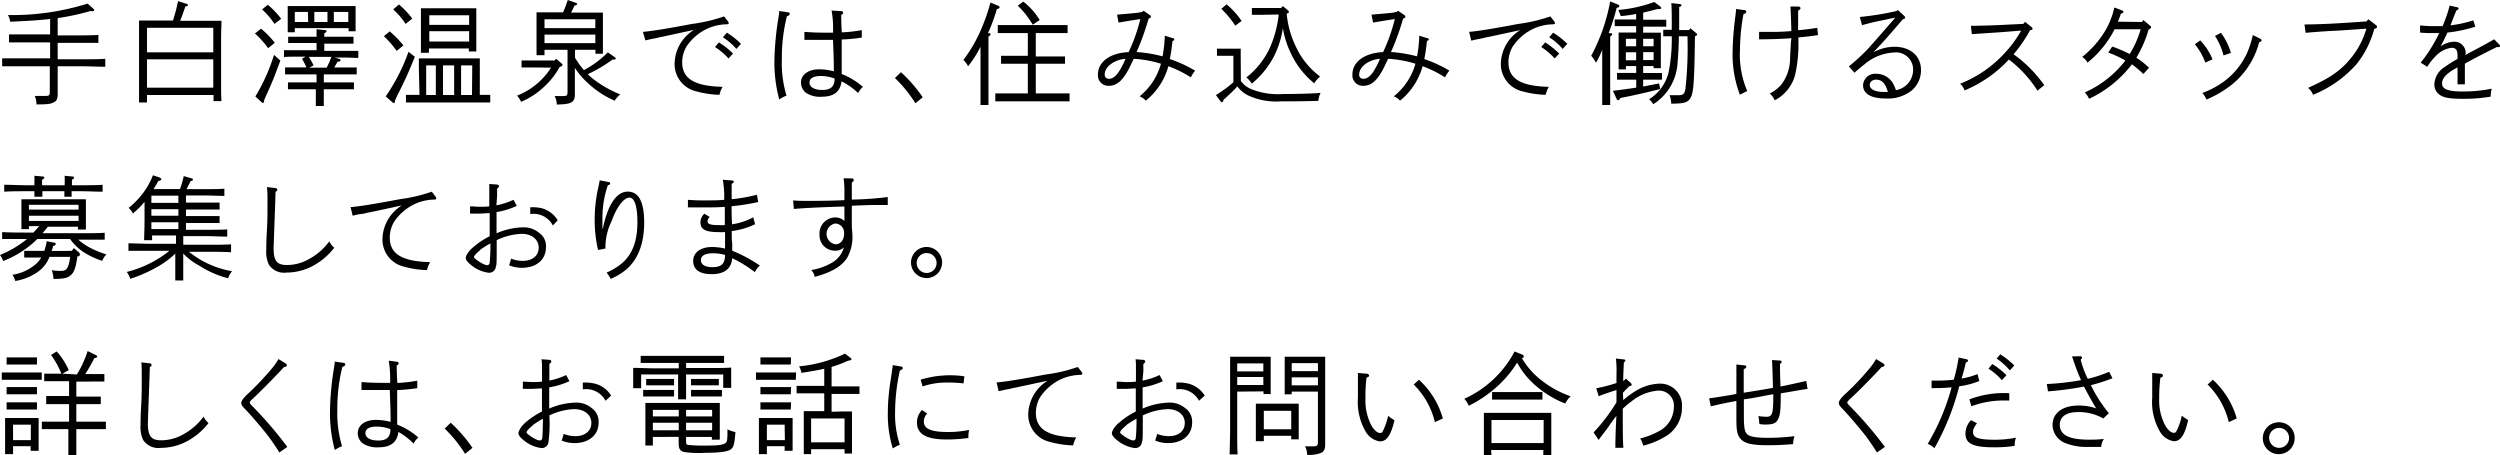<svg xmlns="http://www.w3.org/2000/svg" viewBox="0 0 313.77 57.14"><title>staff_txt01-sp</title><g id="ff206e1e-28e0-4155-b180-9a92f390ccc5" data-name="レイヤー 2"><g id="bf16e8bf-0b59-4659-92da-76f6c687cdb0" data-name="layout"><path d="M7.24,8.32c0,.62,0,1.88,0,2.45s0,.93,0,1c0,.64-.11.9-.53,1.09s-.56.23-2.13.25a3,3,0,0,0-.21-1.07c.56,0,.9,0,1.29,0,.55,0,.59-.06.59-.58V8.32H3.05c-.81,0-2,0-2.78,0v-1c.74,0,2,0,2.78,0H6.29V5.32H3.66c-.75,0-1.94,0-2.53,0v-1c.59,0,1.78,0,2.53,0H6.29V2.38h0c-1.24.14-1.94.2-5,.35A2.85,2.85,0,0,0,1,1.89,31.79,31.79,0,0,0,11,.45l.7.63c.12.11.13.12.13.18s-.08.14-.21.14H11.3a29.53,29.53,0,0,1-4.06.87V4.44H9.85c.73,0,1.87,0,2.5-.06v1c-.63,0-1.77,0-2.5,0H7.24V7.44h3.18c.83,0,2.06,0,2.79-.06v1c-.73,0-2-.06-2.79-.06Z"/><path d="M18.45,12.86h-1c0-.53,0-1.35,0-2.47V4.8c0-1.3,0-1.76,0-2.22.38,0,.72,0,1.19,0h3.07A23.42,23.42,0,0,0,22.35.14l1.08.34a.17.17,0,0,1,.15.15c0,.1,0,.11-.32.2-.24.7-.42,1.22-.65,1.78h4c.49,0,.82,0,1.19,0,0,.45-.05,1.38-.05,2.22v5.4c0,1.17,0,1.93.05,2.46h-1v-.77H18.45Zm8.32-6.29V3.49H18.45V6.57ZM18.45,11h8.32V7.45H18.45Z"/><path d="M32.77,3.6a11.84,11.84,0,0,1,1.72,1.77l-.84.68A11.43,11.43,0,0,0,32,4.2Zm2.42,4c-.75,2-.94,2.54-1.69,4.18-.18.4-.24.53-.37.85l0,.14v0a.14.14,0,0,1-.14.14.24.24,0,0,1-.18-.1l-.76-.7a23.41,23.41,0,0,0,2.34-5.22Zm-1.57-7a10.47,10.47,0,0,1,1.67,1.76L34.45,3a9.33,9.33,0,0,0-1.56-1.82Zm9,6.8a.22.22,0,0,1,.12.17c0,.1-.11.16-.38.18-.19.34-.3.55-.42.72h1.15l1.68,0v.87c-.43,0-1.22,0-1.68,0H40.64v1h2.1l1.68,0v.86l-1.68,0h-2.1c0,.88,0,1.66,0,2.1h-1c0-.45,0-1.18,0-2.1H37.81l-1.67,0v-.86l1.67,0h1.92v-1H37.46c-.46,0-1.25,0-1.68,0V8.46l1.68,0h1a8,8,0,0,0-.56-1.08l.47-.27H37.32c-.46,0-1.25,0-1.68.05V6.3c.42,0,1.14,0,1.68,0h2.41v-.9H37.85c-.46,0-1.24,0-1.68,0V4.61c.42,0,1.15,0,1.68,0h1.88c0-.36,0-.56,0-.94l1,.1c.17,0,.25.06.25.14s-.08.17-.28.28v.42h2c.53,0,1.26,0,1.67,0v.87c-.42,0-1.21,0-1.67,0h-2v.9h2.59c.55,0,1.26,0,1.68,0v.89c-.42,0-1.22-.05-1.68-.05H42ZM37,4.05h-.89c0-.34,0-.8,0-1.49V2c0-.45,0-1,0-1.24.49,0,.93,0,1.55,0h5.43c.62,0,1.05,0,1.54,0,0,.26,0,.79,0,1.24v.47c0,.66,0,1.12,0,1.45h-.88V3.53H37ZM38.64,1.5H37V2.76h1.68Zm.12,5.64a7.64,7.64,0,0,1,.59,1.07l-.53.28H41a9.51,9.51,0,0,0,.59-1.35ZM41.1,2.76V1.5H39.45V2.76Zm2.61,0V1.5H41.9V2.76Z"/><path d="M48.91,3.94A12.32,12.32,0,0,1,50.63,5.7l-.84.69a12.5,12.5,0,0,0-1.61-1.85Zm3.16,3.19c-.24.56-.26.66-.6,1.44-.39.94-.83,1.87-1.47,3.15-.24.47-.27.56-.44.94l0,.13v0a.14.14,0,0,1-.14.14c-.06,0-.1,0-.18-.1l-.83-.73a23.84,23.84,0,0,0,2.86-5.6Zm-2-6.57a10.58,10.58,0,0,1,1.67,1.77L50.91,3a9.63,9.63,0,0,0-1.56-1.82Zm2.5,8c0-.45,0-1,0-1.23h7.65c0,.25,0,.78,0,1.23v3.35c.48,0,1,0,1.31,0v.95c-.61,0-1.6,0-2.24,0h-6.1c-.73,0-1.65,0-2.24,0v-.95l1.7,0Zm1.26-1.93h-1c0-.33,0-.8,0-1.49V2.27c0-.45,0-1,0-1.23h6.95c0,.25,0,.78,0,1.23V5c0,.66,0,1.14,0,1.46h-.94V6.08h-5Zm.87,5.29V8.21H53.49v3.71Zm4.18-10h-5V3.12h5Zm0,2h-5V5.21h5ZM57,8.21H55.6v3.71H57Zm2.27,0H57.87v3.71h1.37Z"/><path d="M67.46,8.47l-2,0V7.59c.52,0,1.39,0,2,0h2.16l.18-.22.69.6c.08.09.12.13.12.18s-.07.14-.24.21l-.14.06A9.64,9.64,0,0,1,68.17,11a9.57,9.57,0,0,1-2.77,1.78,3.35,3.35,0,0,0-.5-.78,8.86,8.86,0,0,0,4.26-3.51Zm.88-2.22v.68h-1c0-.33,0-.78,0-1.48V2.8c0-.43,0-1,0-1.25.49,0,.93,0,1.54,0h1.79A14.94,14.94,0,0,0,71.26,0l1,.35c.11,0,.16.08.16.15s0,.12-.31.2c-.23.46-.34.7-.44.88h2.45c.63,0,1.06,0,1.55,0,0,.26,0,.82,0,1.25V5.28c0,.67,0,1.14,0,1.46h-.94V6.25H72.17v1A11,11,0,0,0,73.29,8.8a12.53,12.53,0,0,0,3-2.23l.89.62a.14.14,0,0,1,.09.14c0,.12-.07.15-.4.15a17.43,17.43,0,0,1-3.1,1.83c.2.19.39.36.6.54a14.08,14.08,0,0,0,3.48,2,2.83,2.83,0,0,0-.7.79,11.78,11.78,0,0,1-3.27-2.12,10.22,10.22,0,0,1-1.73-2V10c0,.25,0,.82,0,1.31,0,.12,0,.44,0,.55,0,1-.45,1.23-2.27,1.26a2.31,2.31,0,0,0-.27-1.06c.41,0,.63,0,1,0,.55,0,.62-.06.62-.58V6.25Zm6.38-2.72V2.42H68.34V3.53ZM68.34,5.41h6.38V4.34H68.34Z"/><path d="M91.35,2.66a.45.45,0,0,1,.11.24c0,.1-.08.14-.25.15a6.11,6.11,0,0,0-2.57.61,6.44,6.44,0,0,0-2.46,2.15,3.89,3.89,0,0,0-.56,2c0,2.08,1.55,3,5.07,3.09a3.36,3.36,0,0,0-.39,1,12,12,0,0,1-2.85-.42A3.5,3.5,0,0,1,84.67,8,5.07,5.07,0,0,1,87.1,3.75L83,4.64c-.1,0-.33.07-.62.14l-.64.12L81,5.07,80.69,4c1.26-.11,3.15-.43,6.19-1a20.14,20.14,0,0,0,4-.94ZM90.23,5.32A10,10,0,0,1,92,6.72l-.56.62A8.63,8.63,0,0,0,89.74,5.9Zm1-1.22A10,10,0,0,1,93,5.5l-.58.64a7.67,7.67,0,0,0-1.69-1.46Z"/><path d="M98.88,1.54c.16,0,.24.1.24.2s-.1.22-.36.31a21.29,21.29,0,0,0-.63,5.33A14.23,14.23,0,0,0,98.71,12a4.66,4.66,0,0,0-.91.48,17.84,17.84,0,0,1-.6-5.1,37.07,37.07,0,0,1,.51-5.21,6.52,6.52,0,0,0,.09-.79Zm6.7-.14c.14,0,.24.08.24.2s-.06.14-.24.28c0,.28,0,1,.07,2.18a17.22,17.22,0,0,0,2.51-.28l0,.94a22.8,22.8,0,0,1-2.52.24l0,.94c0,.22,0,.82,0,1.82,0,.53,0,.61,0,1.16v.41a8.83,8.83,0,0,1,2.66,1.62,2.39,2.39,0,0,0-.6.77,8.33,8.33,0,0,0-2.08-1.47c-.16,1.32-1,1.93-2.48,1.93a3.22,3.22,0,0,1-2-.5,1.65,1.65,0,0,1-.61-1.27c0-1,.91-1.67,2.3-1.67a7.16,7.16,0,0,1,1.82.25c0-1.27,0-1.29-.1-3.95h-3.59l0-1c.93.07,1.56.1,2.71.1l.89,0c0-.23,0-.28,0-.56a12.47,12.47,0,0,0-.19-2.22ZM103,9.54c-.91,0-1.4.29-1.4.83s.58.92,1.6.92,1.55-.38,1.55-1.43A4.9,4.9,0,0,0,103,9.54Z"/><path d="M113.08,9.06a17.86,17.86,0,0,1,2.73,3.15l-.92.75a16.73,16.73,0,0,0-2.57-3.17Z"/><path d="M124.09,4.16c.14,0,.24.07.24.15s-.09.16-.27.27c0,.27,0,1.82,0,2.4v3.33c0,1.29,0,2.24,0,2.87h-1c0-.63,0-1.58,0-2.87V5.87a13.7,13.7,0,0,1-1.56,2.45,2.68,2.68,0,0,0-.59-.8,17.81,17.81,0,0,0,2-3.32A24.21,24.21,0,0,0,124.31.32l.94.39c.14.06.2.12.2.2s0,.14-.34.24a20.61,20.61,0,0,1-1.11,3ZM129,8h-1.7c-.46,0-1.24,0-1.66,0v-1c.42,0,1.13,0,1.66,0H129V4.15h-1.53c-.68,0-1.65,0-2.24,0v-1l2.24,0h4.27c.69,0,1.64,0,2.25,0v1c-.61,0-1.56,0-2.25,0H130V7.09h2c.53,0,1.25,0,1.67,0V8c-.42,0-1.21,0-1.67,0h-2v3.72h2c.68,0,1.64,0,2.24,0v1c-.6,0-1.56,0-2.24,0h-4.83c-.7,0-1.66,0-2.25,0v-1c.59,0,1.55,0,2.25,0H129ZM128.43.2a8.49,8.49,0,0,1,2.06,2.31l-.87.59A11.53,11.53,0,0,0,127.74.71Z"/><path d="M147.19,4.79c.14,0,.19.08.19.15s0,.12-.22.21c-.16,1.31-.23,1.74-.34,2.26A16.67,16.67,0,0,1,150,8.87a3.88,3.88,0,0,0-.54.84,14.52,14.52,0,0,0-2.82-1.4,8.4,8.4,0,0,1-2.83,4.32,2.24,2.24,0,0,0-.78-.54A8,8,0,0,0,145.71,8a14.21,14.21,0,0,0-3.44-.62c0,.07-.11.27-.32.71-.89,1.9-1.7,2.68-2.78,2.68a1.31,1.31,0,0,1-1.37-1.43c0-1.58,1.54-2.7,3.85-2.8a21.56,21.56,0,0,0,1.47-4.15c-1.48.23-2.38.38-2.73.45l-.19-1c3-.26,3.15-.27,3.33-.49l.77.53a.3.3,0,0,1,.15.22c0,.09-.08.16-.29.24a33.29,33.29,0,0,1-1.51,4.19,17.29,17.29,0,0,1,3.26.54,15.91,15.91,0,0,0,.28-2.59Zm-8.54,4.55a.5.5,0,0,0,.54.55c.44,0,.89-.32,1.3-1a9.44,9.44,0,0,0,.77-1.51C139.85,7.49,138.65,8.38,138.65,9.34Z"/><path d="M155.74,10.17a3.1,3.1,0,0,0,1.26,1,9,9,0,0,0,4,.63c1.7,0,3.59-.05,4.75-.14a2.38,2.38,0,0,0-.28,1c-2.39.06-2.71.06-4.7.06a8.41,8.41,0,0,1-4.09-.73,3.6,3.6,0,0,1-1.38-1.15c-.29.32-.49.52-.7.73s-.28.25-.58.54l-.45.41c-.06.22-.11.31-.2.31a.31.31,0,0,1-.2-.13l-.56-.77a15.57,15.57,0,0,0,2.19-1.61V7h-.74c-.38,0-1,0-1.32,0V6.11l1.32,0h.38c.64,0,1,0,1.28,0,0,.25,0,.42,0,1.23ZM153.94.55a9.39,9.39,0,0,1,1.89,2.08l-.79.59a12.73,12.73,0,0,0-1.75-2.11Zm4.3,1.31c-.37,0-.82,0-1.12,0V1h3.67L161,.76l.65.54a.29.29,0,0,1,.12.2c0,.1-.07.14-.28.21a11.91,11.91,0,0,0,1.19,4.22,9.72,9.72,0,0,0,3,3.67,3.89,3.89,0,0,0-.74.85,10.61,10.61,0,0,1-3-3.92,11.33,11.33,0,0,1-.93-3,11.58,11.58,0,0,1-1.2,3.7,11.09,11.09,0,0,1-2.69,3.26l-.13-.16a2.48,2.48,0,0,0-.56-.61,10.12,10.12,0,0,0,2.9-3.62,14.06,14.06,0,0,0,1.16-4.28Z"/><path d="M179.12,4.79c.14,0,.2.08.2.15s0,.12-.23.21a21.78,21.78,0,0,1-.33,2.26,16.67,16.67,0,0,1,3.15,1.46,3.93,3.93,0,0,0-.55.84,14.14,14.14,0,0,0-2.81-1.4,8.46,8.46,0,0,1-2.83,4.32,2.19,2.19,0,0,0-.79-.54A8,8,0,0,0,177.65,8a14.29,14.29,0,0,0-3.44-.62c0,.07-.12.27-.33.71-.88,1.9-1.69,2.68-2.77,2.68a1.31,1.31,0,0,1-1.37-1.43c0-1.58,1.54-2.7,3.85-2.8a21.56,21.56,0,0,0,1.47-4.15c-1.48.23-2.38.38-2.73.45l-.2-1c3-.26,3.15-.27,3.34-.49l.77.53a.3.3,0,0,1,.15.22c0,.09-.08.16-.29.24a31.81,31.81,0,0,1-1.52,4.19,17.25,17.25,0,0,1,3.27.54,15.91,15.91,0,0,0,.28-2.59Zm-8.53,4.55a.49.49,0,0,0,.53.55c.45,0,.9-.32,1.31-1a10.38,10.38,0,0,0,.77-1.51C171.78,7.49,170.59,8.38,170.59,9.34Z"/><path d="M195.05,2.66a.45.45,0,0,1,.11.24c0,.1-.09.14-.25.15a6.11,6.11,0,0,0-2.57.61,6.44,6.44,0,0,0-2.46,2.15,3.89,3.89,0,0,0-.56,2c0,2.08,1.55,3,5.07,3.09a3.36,3.36,0,0,0-.39,1,12,12,0,0,1-2.85-.42A3.5,3.5,0,0,1,188.37,8a5.07,5.07,0,0,1,2.43-4.22l-4.14.89c-.1,0-.33.07-.62.14l-.64.12-.75.17L184.39,4c1.26-.11,3.15-.43,6.19-1a20.14,20.14,0,0,0,4-.94Zm-1.12,2.66a10.34,10.34,0,0,1,1.76,1.4l-.56.62a8.63,8.63,0,0,0-1.69-1.44Zm1-1.22a10,10,0,0,1,1.78,1.4l-.58.64a7.67,7.67,0,0,0-1.69-1.46Z"/><path d="M202.11,4.16c.16,0,.24.07.24.14s-.08.17-.26.28v5.73c0,1.26,0,2.25,0,2.87h-1c0-.63,0-1.58,0-2.87V6.23a8.85,8.85,0,0,1-.79,1.64,3.87,3.87,0,0,0-.59-.87A23.23,23.23,0,0,0,202.09.18l.95.38c.14.06.19.11.19.2s0,.15-.33.23a25,25,0,0,1-1,3.16Zm1.95,4.55h-.91c0-.33,0-.8,0-1.5V5.32c0-.45,0-1,0-1.24l1.54,0h.66V3.28h-1.29c-.4,0-1,0-1.4,0V2.44l1.4,0h1.29V1.75a16.94,16.94,0,0,1-1.93.27,6.5,6.5,0,0,0-.31-.77,17.27,17.27,0,0,0,4.51-1l.76.57a.29.29,0,0,1,.11.2c0,.07-.09.12-.21.12l-.28,0c-.7.19-1.28.33-1.77.44v.9h1.5l1.4,0v.87c-.4,0-1,0-1.4,0h-1.5V4.1h.67l1.55,0c0,.25,0,.79,0,1.24V7.1c0,.66,0,1.14,0,1.46h-.91V8.29h-1.31v.87h2.36V10c-.3,0-.75,0-1.13,0h-1.23v.86l2-.39.14.7c-1.56.4-3.41.82-5,1.13-.11.2-.19.28-.28.28s-.15-.08-.2-.18l-.46-1c1.12-.14,2-.26,2.93-.4V10h-1.29c-.38,0-.81,0-1.12,0V9.15h2.41V8.29h-1.29Zm1.29-2.9V4.87h-1.29v.94Zm0,1.75v-1h-1.29v1Zm.88-1.75h1.31V4.87h-1.31Zm0,.73v1h1.31v-1Zm5.93-3,.73.62c.08.07.11.12.11.18s0,.11-.27.21c-.08,6.34-.18,7.41-.75,8-.33.35-.85.46-2.23.46a3.07,3.07,0,0,0-.21-1.06l1.1,0c.59,0,.76-.14.89-.75a46.87,46.87,0,0,0,.26-6.65h-1.08c0,1.15-.11,2.82-.16,3.35a6.6,6.6,0,0,1-3.06,5.19,1.81,1.81,0,0,0-.52-.63,5.51,5.51,0,0,0,2.46-3.41,21.51,21.51,0,0,0,.39-4.5c-.39,0-.8,0-1.07,0V3.74l1.07,0V3.45c0-1.31,0-2.4-.06-3.06l1,.11c.17,0,.27.07.27.17s-.06.13-.28.21V3.77H212Z"/><path d="M218.93,1.27c.15,0,.24.1.24.2s-.1.22-.35.31a25.19,25.19,0,0,0-.44,4.47,11.63,11.63,0,0,0,.91,5.17l-.92.47a14.2,14.2,0,0,1-.91-5.53,38.14,38.14,0,0,1,.36-4.44c.06-.53.07-.69.07-.79Zm5.91,3.53c-1.61.1-2.18.12-4.06.14V4h1.33a26.13,26.13,0,0,0,2.72-.1c-.05-1.8-.09-2.83-.12-3.08l1,0c.14,0,.27.1.27.2s-.1.21-.3.32l0,2.45c.83-.07,1.41-.14,2.4-.3l.1.91c-.56.09-1,.16-2.47.3v.2a17.41,17.41,0,0,1-.42,4.55,5.06,5.06,0,0,1-2.55,3.14,2.19,2.19,0,0,0-.63-.85,4.6,4.6,0,0,0,1.46-1.12,5.47,5.47,0,0,0,1.09-3c0-.37.11-2.09.11-2.34Z"/><path d="M233.42,2.13A35.75,35.75,0,0,0,238,1.39l.2-.13L239,2a.31.31,0,0,1,.11.21c0,.1-.07.13-.14.15l-.16.07c-1.92,2.24-2.37,2.75-3.7,4.15a5.54,5.54,0,0,1,2.66-.71c2,0,3.33,1.16,3.33,2.91a3.32,3.32,0,0,1-1.17,2.58,4.82,4.82,0,0,1-3.27,1c-1.82,0-2.83-.59-2.83-1.65a1.51,1.51,0,0,1,1.63-1.45,2.45,2.45,0,0,1,2,1,3.94,3.94,0,0,1,.49,1.06,2.72,2.72,0,0,0,1.37-.69,2.61,2.61,0,0,0,.79-1.9,2.14,2.14,0,0,0-2.38-2.14A6.14,6.14,0,0,0,234,8.08c-.35.27-.62.48-1.25,1.05l-.7-.8a26,26,0,0,0,2.32-2.12c.06-.06,1.24-1.38,3.51-4l-2.18.45c-.42.08-1.75.42-2,.5ZM235.47,10c-.48,0-.8.28-.8.66,0,.55.67.88,1.78.88h.49C236.63,10.45,236.2,10,235.47,10Z"/><path d="M247.36,3.24c1.1,0,3.33-.07,4.23-.13L253.94,3l.23-.26.79.65a.27.27,0,0,1,.14.22.14.14,0,0,1-.11.14l-.21.06a17.54,17.54,0,0,1-2.06,3,16.43,16.43,0,0,1,3.85,3.88l-.85.69a15,15,0,0,0-3.59-3.91,15.93,15.93,0,0,1-5.56,3.88,2,2,0,0,0-.56-.84,15.06,15.06,0,0,0,5.84-4.12,14.31,14.31,0,0,0,1.82-2.55l-2,.16c-.85.07-3.32.22-4.19.29Z"/><path d="M268.83,2.76l.18-.24.78.65c.14.11.19.16.19.25s-.07.18-.31.28a14.64,14.64,0,0,1-1.54,3.54,11,11,0,0,1,1.59,1.26l-.71.79a13.23,13.23,0,0,0-1.44-1.22,14.54,14.54,0,0,1-5.37,4.33,3.14,3.14,0,0,0-.54-.8,13.17,13.17,0,0,0,5.09-4,12.4,12.4,0,0,0-2.15-1l.5-.76a17.32,17.32,0,0,1,2.19.94,12,12,0,0,0,1.38-3.11H265.4A12.85,12.85,0,0,1,262,7.86a2.24,2.24,0,0,0-.66-.72,12.4,12.4,0,0,0,3-3.48A10.34,10.34,0,0,0,265.37.94l.94.36c.15.06.19.1.19.18s0,.14-.31.24c-.18.52-.26.73-.39,1Z"/><path d="M276.15,5.07a7.83,7.83,0,0,1,1.54,2.37l-.9.42a8,8,0,0,0-1.32-2.31Zm7.53-.21c.11.06.17.13.17.2s-.08.18-.31.25a10.07,10.07,0,0,1-3.49,5.36,13.59,13.59,0,0,1-3.12,1.82,2.87,2.87,0,0,0-.52-.82,11,11,0,0,0,2.92-1.6,9.19,9.19,0,0,0,2.78-3.61,13.22,13.22,0,0,0,.58-1.82,1.46,1.46,0,0,1,.07-.24Zm-4.93-.74.1.14A8,8,0,0,1,280,6.64l-.93.32A8,8,0,0,0,278,4.51Z"/><path d="M297.25,2.42l.95.73a.27.27,0,0,1,.14.23c0,.09-.1.18-.35.25A12.15,12.15,0,0,1,295.81,8a14.57,14.57,0,0,1-5.51,3.9,1.84,1.84,0,0,0-.63-.87c2.72-1.21,4.12-2.16,5.41-3.76A10.37,10.37,0,0,0,297,3.6l-3.62.25c-.56,0-3,.17-4,.27l-.15-1.05c1,0,2.76-.06,4.09-.14L297,2.69Z"/><path d="M309.36,6.93c2-1.06,2.33-1.23,3.68-2l.64.66a.28.28,0,0,1,.09.2c0,.07-.09.12-.19.12a1,1,0,0,1-.22,0q-2.3,1.13-4,2.08v2.59h-.92V8.46l-.4.22c-1,.58-1.54,1.14-1.54,1.8s.63,1,2.49,1a18,18,0,0,0,3.74-.35,4.57,4.57,0,0,0-.13,1,20.17,20.17,0,0,1-3.52.27c-1.62,0-2.44-.14-2.93-.54a1.56,1.56,0,0,1-.62-1.3,2.7,2.7,0,0,1,1.33-2.17,18,18,0,0,1,1.58-1V7c0-.74-.22-1-.75-1a3.24,3.24,0,0,0-2,1.06,6.45,6.45,0,0,0-1.05,1.33l-.82-.53a18.72,18.72,0,0,0,2.32-3.71c-.28,0-.48,0-.83,0-.55,0-.9,0-1.57-.06l0-.9a15.6,15.6,0,0,0,1.56.09c.42,0,.74,0,1.26,0a16.29,16.29,0,0,0,.89-2.58l1,.22a.17.17,0,0,1,.12.16c0,.08-.07.14-.26.22-.24.53-.33.77-.75,1.88a14.42,14.42,0,0,0,2.86-.63l.25.8a18.09,18.09,0,0,1-3.5.74c-.32.7-.67,1.41-.87,1.74a3,3,0,0,1,1.7-.59,1.4,1.4,0,0,1,1.46,1.5Z"/><path d="M4.68,30A11.86,11.86,0,0,1,3.4,31.1a12.61,12.61,0,0,1-3,1.66A3.14,3.14,0,0,0,0,32,13.16,13.16,0,0,0,3.39,30H3.05c-.77,0-2,0-2.78,0v-.87c.71.05,2,.06,2.78.06H4.2c.24-.27.49-.53.72-.81H3.63v.38H2.69c0-.34,0-.8,0-1.49V26.24c0-.44,0-1,0-1.23.49,0,.91,0,1.54,0h5c.63,0,1.06,0,1.55,0,0,.25,0,.79,0,1.23v1.11c0,.66,0,1.12,0,1.46h-1v-.35H6c-.21.28-.44.54-.66.81h5c.88,0,2.08,0,2.8-.06v.87c-.74,0-2,0-2.8,0H9.83a7.54,7.54,0,0,0,1.28.91,11.7,11.7,0,0,0,2.25.94,2.45,2.45,0,0,0-.54.81,10,10,0,0,1-2.47-1.19A6.67,6.67,0,0,1,8.8,30Zm4.31-6c0,.27,0,.55,0,.69H8.08c0-.17,0-.43,0-.69H5.32c0,.27,0,.55,0,.69h-1c0-.17,0-.43,0-.69h-1c-.78,0-2,0-2.79.06v-.87c.71,0,2,.06,2.79.06h1c0-.54,0-1,0-1.19l1,.09c.16,0,.24.06.24.14s-.1.17-.28.28v.68H8.11a11,11,0,0,0,0-1.19l.95.09c.17,0,.24.06.24.14s-.09.17-.27.28v.68h1.07c.88,0,2.08,0,2.78-.06v.87c-.74,0-1.93-.06-2.78-.06Zm.73,8.1c-.17,1.39-.41,2.09-.85,2.45s-.87.45-2.16.46a4.25,4.25,0,0,0-.2-1.1C7,34,7.33,34,7.65,34c.71,0,.95-.31,1.16-1.76H6.21A4.16,4.16,0,0,1,4.92,34a7,7,0,0,1-3,1.27,2.61,2.61,0,0,0-.36-.78,5.85,5.85,0,0,0,3-1.4,4,4,0,0,0,.62-.77H4.44c-.42,0-1,0-1.4,0v-.83l1.4,0H5.56a7.71,7.71,0,0,0,.31-1.22l.84.17c.22,0,.28.08.28.19s-.08.17-.31.24l-.19.62H9l.28-.35.69.6A.26.26,0,0,1,10,32c0,.08,0,.15-.22.19Zm.14-5.79v-.61H3.63v.61ZM3.63,27.73H9.86v-.65H3.63Z"/><path d="M23,33.15c0,.91,0,1.62,0,2.05h-1c0-.49,0-1.15,0-2.05V31.83a11.15,11.15,0,0,1-2.44,1.77A18.63,18.63,0,0,1,16.35,35a3.39,3.39,0,0,0-.44-.87,13.86,13.86,0,0,0,5.35-2.65H18.91c-.83,0-2.05,0-2.79,0v-.94c.74,0,2,.06,2.79.06h3.18V29.55h-3c0,.24,0,.43,0,.6h-1c0-.54.05-1.33.05-2.46V25.33a10.07,10.07,0,0,1-1.46,1.46,2.7,2.7,0,0,0-.53-.7A10.36,10.36,0,0,0,18,24.17,8.91,8.91,0,0,0,19.19,22l.8.26c.15.06.25.14.25.24s-.1.17-.38.23c-.19.36-.39.7-.59,1h3.32a11.86,11.86,0,0,0,.47-1.63l1,.29c.1,0,.15.09.15.16s0,.11-.31.19c0,.07-.19.4-.49,1h2.23c.73,0,1.88,0,2.52-.06v.91c-.64,0-1.79-.06-2.52-.06H23.34v.9h2.22c.58,0,1.45,0,2,0v.87c-.51,0-1.38,0-2,0H23.34v.82h2.22l2,0v.87c-.51,0-1.38,0-2,0H23.34v.85H26c.74,0,1.87,0,2.52-.05v.91c-.65,0-1.78-.06-2.52-.06H23v1.08h3.19c.84,0,2.08,0,2.81-.06v1c-.73-.05-2-.06-2.81-.06H23.71a11.82,11.82,0,0,0,5.42,2.44,2.55,2.55,0,0,0-.5.89A12.47,12.47,0,0,1,25,33.33,7.49,7.49,0,0,1,23,31.82Zm-4-7.69h3.39v-.9H19Zm0,1.62h3.39v-.82H19Zm0,1.67h3.39V27.9H19Z"/><path d="M34.54,23.6c.17,0,.26.08.26.19s0,.16-.22.28c0,.72-.24,6.74-.24,7.08,0,1.58.42,2.11,1.65,2.11a5.52,5.52,0,0,0,2.65-.67,7.77,7.77,0,0,0,2.69-2.3,2.5,2.5,0,0,0,.62.81,8.5,8.5,0,0,1-2.66,2.26,7,7,0,0,1-3.34.85,2.28,2.28,0,0,1-2.21-1,3.81,3.81,0,0,1-.32-1.88c0-.41,0-1.08.08-2.42s.07-2.43.07-3.8a16.15,16.15,0,0,0-.06-1.63Z"/><path d="M54.65,24.66a.45.45,0,0,1,.11.24c0,.1-.09.14-.26.15a6.07,6.07,0,0,0-2.56.61,6.44,6.44,0,0,0-2.46,2.15,3.89,3.89,0,0,0-.56,2c0,2.08,1.55,3,5.07,3.09a3.33,3.33,0,0,0-.4,1,11.88,11.88,0,0,1-2.84-.42A3.5,3.5,0,0,1,48,30a5.09,5.09,0,0,1,2.44-4.22c-2.7.59-3,.65-4.15.89-.09,0-.32.07-.61.14L45,26.9l-.74.17L44,26c1.26-.11,3.15-.43,6.19-1a20.14,20.14,0,0,0,4-.94Z"/><path d="M62.3,25.77a8.72,8.72,0,0,0,2.15-.7l.41.77a9.89,9.89,0,0,1-2.54.78c0,1,0,1.92,0,2.66a8.8,8.8,0,0,1,3.35-.75,3,3,0,0,1,2,.7,2,2,0,0,1,.85,1.82c0,1.54-1.21,2.56-3,2.56a4,4,0,0,1-1.63-.32,6.09,6.09,0,0,0,.25-.83,4,4,0,0,0,1.47.28c1.22,0,2-.65,2-1.66s-.85-1.73-2.14-1.73a7.86,7.86,0,0,0-3.13.79c0,3,0,3-.11,3.33a.83.83,0,0,1-.92.76,4.31,4.31,0,0,1-2.22-1c-.43-.34-.63-.62-.63-.87s.33-.87,1-1.39a9.56,9.56,0,0,1,2-1.32c0-.51,0-1,0-1.83,0-.17,0-.67,0-1.07-.43,0-.92.06-1.45.06H59l0-.91c.49,0,.74.05,1.22.05s.71,0,1.19-.05l0-1.81c0-.39,0-.74,0-1l.93.07c.17,0,.28.09.28.2s-.07.19-.23.33l0,.93Zm-2,5.59c-.55.45-.81.75-.81.92s1.19,1,1.65,1c.18,0,.29-.11.32-.31a23.34,23.34,0,0,0,.09-2.42A13.84,13.84,0,0,0,60.25,31.36Zm9.09-3.06a2.73,2.73,0,0,0-2.84-1.43l0-.85a5.16,5.16,0,0,1,1.39.1A3.38,3.38,0,0,1,70,27.65Z"/><path d="M76.38,22.84c.11,0,.2.1.2.2s-.09.16-.3.23a12.62,12.62,0,0,0-.67,4c0,.34,0,.39,0,1.41h.06c.6-3,1.72-4.63,3.12-4.63s2.06,1.34,2.06,3.89-.73,4.55-2.2,5.84a7.7,7.7,0,0,1-2,1.22,3.92,3.92,0,0,0-.52-.78A8.19,8.19,0,0,0,78,33.09c1.33-1.1,2-2.76,2-5.21,0-2-.37-3.08-1-3.08s-1.54,1-2.23,2.94A7.41,7.41,0,0,0,76,30.6a4.45,4.45,0,0,0,0,.59l-.94.18a16.6,16.6,0,0,1-.42-4,18.28,18.28,0,0,1,.46-3.89,8.32,8.32,0,0,0,.16-.85Z"/><path d="M94.77,28.14a9.29,9.29,0,0,1-2.93.86c0,.73,0,1.24.06,1.53,0,.51,0,.56,0,.94a18,18,0,0,1,3.47,1.86,2.27,2.27,0,0,0-.63.83,15.18,15.18,0,0,0-2.84-1.75c-.11,1.33-1,2-2.58,2S87,33.79,87,32.74,87.94,31,89.38,31A7.43,7.43,0,0,1,91,31.2c0-.22,0-.5,0-.88s0-.8,0-1.19a7.31,7.31,0,0,1-.86,0c-1.6,0-2.23-.35-2.23-1.23a1.53,1.53,0,0,1,.49-1.08l.68.41a.8.8,0,0,0-.28.54c0,.35.37.48,1.33.48a7.49,7.49,0,0,0,.84,0c0-.87,0-1.46,0-2a1.87,1.87,0,0,1,0-.29c-1,.07-1.27.07-2.68.07H86.34l0-.95c.78.05,1,.07,1.9.07,1.16,0,1.87,0,2.65-.07a12.45,12.45,0,0,0-.17-2.52l1.16.09c.13,0,.21.06.21.14s0,.16-.26.28c0,.48,0,.89,0,1.21V25A20.37,20.37,0,0,0,95,24.44l.16.92a27.19,27.19,0,0,1-3.34.52c0,.15,0,.34,0,.48s0,.75.06,1.79a7.87,7.87,0,0,0,2.66-.88ZM91,32a5.33,5.33,0,0,0-1.53-.21c-1,0-1.5.31-1.5.87s.55.87,1.44.87,1.31-.25,1.49-.8a3.17,3.17,0,0,0,.1-.64Z"/><path d="M106.86,22.39c.19,0,.3.09.3.2s-.06.18-.25.32c0,.52,0,.92,0,1.18v.38c0,.12,0,.29,0,.58a42.39,42.39,0,0,0,4.51-.32v1h-1.74c-.32,0-.6,0-2.77.09,0,.91,0,1.15,0,1.47s0,.73,0,1.29a9.94,9.94,0,0,1,.08,1.15,5.29,5.29,0,0,1-.63,2.56c-.68,1.13-2,1.89-4.1,2.46a1.77,1.77,0,0,0-.44-.86,7.32,7.32,0,0,0,2.45-.84,3.18,3.18,0,0,0,1.64-2,1.49,1.49,0,0,1-1.15.41,1.91,1.91,0,0,1-1.9-2,2,2,0,0,1,1.93-2.17,1.69,1.69,0,0,1,1.19.44c0-.32,0-.59,0-.75s0-.86,0-1.06c-2.64.07-5.32.2-6.34.31l-.1-1.07c.8.05,1.15.05,1.7.05,1.4,0,2.78,0,4.74-.09v-.92a11.83,11.83,0,0,0-.1-1.82Zm-2,5.66a1.32,1.32,0,0,0,0,2.61c.63,0,1.08-.54,1.08-1.32A1.16,1.16,0,0,0,104.83,28.05Z"/><path d="M118.24,33A1.95,1.95,0,1,1,116.3,31,1.94,1.94,0,0,1,118.24,33Zm-3.19,0a1.25,1.25,0,1,0,1.25-1.24A1.25,1.25,0,0,0,115.05,33Z"/><path d="M5.24,47.67l-1.11,0H1.34l-1.12,0v-.92l1.12,0H4.13l1.11,0ZM1.64,57h-1c0-.34,0-.77,0-1.5V53.69c0-.43,0-1,0-1.23H4.85c0,.25,0,.8,0,1.23v1.43c0,.69,0,1.12,0,1.46h-1V56H1.64Zm3-11.25H.83v-.89l.84,0H3.8l.84,0Zm0,3.73H.83v-.9c.21,0,.57,0,.84,0H3.8c.28,0,.63,0,.84,0Zm0,1.92c-.21,0-.56,0-.84,0H1.67c-.27,0-.63,0-.84,0v-.9c.21,0,.57,0,.84,0H3.8c.28,0,.63,0,.84,0Zm-.77,1.9H1.64v1.94H3.87ZM9.65,47A13.63,13.63,0,0,0,11,44.06l1.08.53a.22.22,0,0,1,.12.17c0,.09-.05.12-.36.19a22.35,22.35,0,0,1-1.14,2h.73c.53,0,1.26,0,1.67,0v.94c-.42,0-1.21,0-1.67,0H9.58v1.89h1.68c.41,0,1,0,1.39,0v.94c-.39,0-1,0-1.39,0H9.58v2.2h1.71c.57,0,1.44,0,2,0v.94c-.52,0-1.39,0-2,0H9.58v1c0,1.07,0,2,0,2.47h-1c0-.55,0-1.32,0-2.47v-1H7.2c-.59,0-1.42,0-1.95,0v-.94c.53,0,1.36,0,2,0H8.67v-2.2H7.19c-.41,0-1,0-1.39,0V49.7c.39,0,1,0,1.39,0H8.67V47.84H7.23c-.46,0-1.26,0-1.68,0v-.94c.42,0,1.13,0,1.68,0H7.7a10.23,10.23,0,0,0-1.3-2.35l.72-.44a9.22,9.22,0,0,1,1.51,2.34l-.8.45Z"/><path d="M18.76,45.6c.17,0,.26.08.26.19s0,.16-.22.28c0,.72-.24,6.74-.24,7.08,0,1.58.42,2.11,1.65,2.11a5.52,5.52,0,0,0,2.65-.67,7.77,7.77,0,0,0,2.69-2.3,2.5,2.5,0,0,0,.62.81,8.5,8.5,0,0,1-2.66,2.26,7,7,0,0,1-3.34.85,2.28,2.28,0,0,1-2.21-1,3.93,3.93,0,0,1-.32-1.88c0-.41,0-1.08.08-2.42s.07-2.43.07-3.8c0-.63,0-1.13-.05-1.63Z"/><path d="M35.86,45.62a.36.36,0,0,1,.15.23c0,.11-.11.17-.36.21-.69.78-2.68,2.81-3.77,3.84-.47.43-.54.52-.54.61s.07.2.25.38a48.88,48.88,0,0,1,4.47,5.2l-1,.7c-.38-.62-.86-1.33-1.29-1.92-.58-.78-2.2-2.69-2.93-3.45-.44-.43-.56-.63-.56-.86s.25-.63,1-1.29a35.24,35.24,0,0,0,3-3.21,7.33,7.33,0,0,0,.67-1Z"/><path d="M43.1,45.54c.15,0,.24.1.24.2s-.1.22-.37.31a21.29,21.29,0,0,0-.63,5.33A14.24,14.24,0,0,0,42.93,56a4.39,4.39,0,0,0-.91.48,17.84,17.84,0,0,1-.6-5.1,36.72,36.72,0,0,1,.5-5.21c.07-.44.07-.51.1-.79Zm6.69-.14c.14,0,.24.08.24.2s-.05.14-.24.28c0,.28,0,1,.08,2.18a16.91,16.91,0,0,0,2.5-.28l0,.94a22.8,22.8,0,0,1-2.52.24l0,.94c0,.22,0,.82,0,1.82,0,.53,0,.61,0,1.16l0,.41a9,9,0,0,1,2.66,1.62,2.27,2.27,0,0,0-.6.77A8.38,8.38,0,0,0,50,54.21c-.15,1.32-1,1.93-2.48,1.93a3.19,3.19,0,0,1-2-.5,1.63,1.63,0,0,1-.62-1.27c0-1,.91-1.67,2.3-1.67a7.1,7.1,0,0,1,1.82.25c0-1.27,0-1.29-.1-4H45.37l0-1c.92.07,1.56.1,2.7.1l.9,0c0-.23,0-.28,0-.56a13.73,13.73,0,0,0-.18-2.22Zm-2.53,8.14c-.91,0-1.4.29-1.4.83s.57.92,1.6.92S49,54.91,49,53.86A4.9,4.9,0,0,0,47.26,53.54Z"/><path d="M56.57,53.06a18.28,18.28,0,0,1,2.73,3.15l-.93.75a16.32,16.32,0,0,0-2.56-3.17Z"/><path d="M68.9,47.77a8.66,8.66,0,0,0,2.16-.7l.41.77a10,10,0,0,1-2.54.78c0,1,0,1.92,0,2.66a8.76,8.76,0,0,1,3.35-.75,3,3,0,0,1,2,.7,2.07,2.07,0,0,1,.85,1.82c0,1.54-1.22,2.56-3,2.56a4.09,4.09,0,0,1-1.64-.32,4.94,4.94,0,0,0,.25-.83,4.11,4.11,0,0,0,1.48.28c1.21,0,2-.65,2-1.66s-.86-1.73-2.15-1.73a7.85,7.85,0,0,0-3.12.79,17.76,17.76,0,0,1-.11,3.33.84.84,0,0,1-.93.76,4.32,4.32,0,0,1-2.21-1c-.43-.34-.63-.62-.63-.87s.32-.87.95-1.39a9.87,9.87,0,0,1,2-1.32c0-.51,0-1,0-1.83,0-.17,0-.67,0-1.07-.44,0-.93.06-1.46.06h-.94l0-.91c.49,0,.74.05,1.22.05s.71,0,1.19-.05l0-1.81a7.8,7.8,0,0,0-.06-1l.94.07c.17,0,.28.09.28.2s-.07.19-.24.33v2.08Zm-2,5.59c-.55.45-.82.75-.82.92s1.2,1,1.66,1c.18,0,.29-.11.32-.31s.08-1.39.08-2.42A13.23,13.23,0,0,0,66.86,53.36ZM76,50.3a2.75,2.75,0,0,0-2.85-1.43l0-.85a5.07,5.07,0,0,1,1.38.1,3.36,3.36,0,0,1,2.17,1.53Z"/><path d="M86.11,46.19H89c1,0,2.06,0,2.77-.06,0,.5,0,.76,0,1.06v.27c0,.35,0,.77,0,1.22h-1V47H86.11v1.12c0,.86,0,1.61,0,2h-1c0-.5,0-1.11,0-2V47H80.47v1.72h-1c0-.45,0-.87,0-1.22v-.27c0-.3,0-.56,0-1.06.72,0,1.82.06,2.78.06h2.94v-.68H82.64c-.73,0-1.64,0-2.23,0v-.89c.59,0,1.5,0,2.23,0h6c.65,0,1.64,0,2.24,0v.89c-.6,0-1.59,0-2.24,0H86.11ZM84.6,49.76c-.21,0-.57,0-.84,0H81.55c-.27,0-.62,0-.83,0v-.82c.21,0,.56,0,.83,0h2.21c.27,0,.63,0,.84,0Zm-2.66,5.08v1.08H81c0-.34,0-.8,0-1.5v-2.6c0-.45,0-1,0-1.25.49,0,.92,0,1.54,0h6.26c.62,0,1,0,1.54,0,0,.25,0,.8,0,1.25v1.9c0,.66,0,1.14,0,1.46h-1v-.34H86.11v.48c0,.38,0,.45.23.52a19.72,19.72,0,0,0,2.55.08c1.3,0,2-.11,2.21-.36s.15-.35.2-.86c0-.1,0-.14,0-.5v-.31a4.69,4.69,0,0,0,1,.34c-.1,1.41-.2,1.82-.51,2.11s-1.16.49-3.3.49a12.27,12.27,0,0,1-2.62-.1c-.48-.11-.69-.4-.69-1v-.9Zm2.66-6.48c-.21,0-.57,0-.84,0H81.94c-.27,0-.63,0-.84,0v-.8h3.5Zm.59,3.08H81.94v.82h3.25Zm-3.25,1.62V54h3.25v-.94Zm7.44-.8v-.82H86.11v.82ZM86.11,54h3.27v-.94H86.11Zm4.11-5.64c-.21,0-.58,0-.84,0H87.56c-.27,0-.63,0-.83,0v-.8h3.49Zm.39,1.4c-.21,0-.57,0-.84,0H87.56c-.27,0-.63,0-.83,0v-.82c.2,0,.56,0,.83,0h2.21c.27,0,.63,0,.84,0Z"/><path d="M99.88,47.67l-1.1,0H96c-.38,0-.83,0-1.12,0v-.92l1.12,0h2.82l1.1,0ZM96.25,57h-1c0-.34,0-.8,0-1.5V53.69c0-.44,0-1,0-1.23h4.23c0,.25,0,.79,0,1.23v1.43c0,.66,0,1.12,0,1.46h-1V56H96.25Zm3-11.25H95.44v-.89l.84,0h2.16l.84,0Zm0,3.73H95.44v-.9c.21,0,.58,0,.84,0h2.16c.28,0,.63,0,.84,0Zm0,1.92c-.21,0-.56,0-.84,0H96.28c-.26,0-.63,0-.84,0v-.9c.21,0,.58,0,.84,0h2.16c.28,0,.63,0,.84,0Zm-.77,1.9H96.25v1.94h2.26Zm7.26-1.66c.49,0,.82,0,1.19,0,0,.45,0,1.15,0,2.23v.59c0,1.12,0,1.93,0,2.46H106v-.54H101.8V57h-.92c0-.57,0-1.38,0-2.47v-.7c0-.84,0-1.79,0-2.23.36,0,.7,0,1.19,0h1.38V49.37h-1.8l-1.67,0v-.94c.42,0,1.14,0,1.67,0h1.8V46.28c-.74.17-1.63.33-2.87.52a2.31,2.31,0,0,0-.29-.82,17,17,0,0,0,5.77-1.6l.69.54c.08.07.12.12.12.17s-.08.16-.4.17a15.77,15.77,0,0,1-2.1.79V48.5h1.82c.54,0,1.26,0,1.68,0v.94l-1.68,0h-1.82v2.24Zm.26.88H101.8v3H106Z"/><path d="M113.07,46c.14,0,.24.11.24.19s-.12.24-.37.31a24.55,24.55,0,0,0-.6,5.25,11.92,11.92,0,0,0,.6,4.06,9.29,9.29,0,0,0-.89.47,14.46,14.46,0,0,1-.62-4.53,25.42,25.42,0,0,1,.34-3.93c.16-1.11.26-1.78.28-2Zm3.3,5.91a1.41,1.41,0,0,0-.42,1c0,.92.91,1.31,3.06,1.31a13.43,13.43,0,0,0,2.63-.26,3.09,3.09,0,0,0-.1.78v.23a19.39,19.39,0,0,1-2.7.19c-2.56,0-3.75-.67-3.75-2.11a2.2,2.2,0,0,1,.63-1.59Zm-.82-4.26a12.61,12.61,0,0,1,5.49-.42l-.11.89a16.75,16.75,0,0,0-2.06-.11,9.34,9.34,0,0,0-3.08.49Z"/><path d="M135.74,46.66a.45.45,0,0,1,.11.24c0,.1-.09.14-.25.15a6.11,6.11,0,0,0-2.57.61,6.44,6.44,0,0,0-2.46,2.15,3.89,3.89,0,0,0-.56,2c0,2.08,1.55,3,5.07,3.09a3.36,3.36,0,0,0-.39,1,11.9,11.9,0,0,1-2.85-.42A3.5,3.5,0,0,1,129.05,52a5.09,5.09,0,0,1,2.44-4.22l-4.14.89c-.1,0-.33.07-.62.14l-.65.12-.74.17L125.08,48c1.26-.11,3.15-.43,6.19-1a20.14,20.14,0,0,0,4-.94Z"/><path d="M143.39,47.77a8.72,8.72,0,0,0,2.15-.7l.41.77a9.77,9.77,0,0,1-2.54.78c0,1,0,1.92,0,2.66a8.8,8.8,0,0,1,3.35-.75,3,3,0,0,1,2,.7,2.06,2.06,0,0,1,.86,1.82c0,1.54-1.22,2.56-3,2.56a4.06,4.06,0,0,1-1.64-.32,6.09,6.09,0,0,0,.25-.83,4.06,4.06,0,0,0,1.47.28c1.22,0,2-.65,2-1.66s-.85-1.73-2.14-1.73a7.86,7.86,0,0,0-3.13.79c0,3,0,3-.11,3.33a.83.83,0,0,1-.92.76,4.31,4.31,0,0,1-2.22-1c-.43-.34-.63-.62-.63-.87s.33-.87,1-1.39a9.82,9.82,0,0,1,2-1.32c0-.51,0-1,0-1.83,0-.17,0-.67,0-1.07-.43,0-.92.06-1.45.06h-.94l0-.91c.49,0,.74.05,1.22.05s.71,0,1.19-.05l0-1.81c0-.39,0-.74-.05-1l.93.07c.17,0,.28.09.28.2s-.07.19-.23.33l0,.93Zm-2,5.59c-.55.45-.81.75-.81.92s1.19,1,1.65,1a.31.31,0,0,0,.32-.31,23.34,23.34,0,0,0,.09-2.42A13.84,13.84,0,0,0,141.34,53.36Zm9.09-3.06a2.73,2.73,0,0,0-2.84-1.43l0-.85a5.16,5.16,0,0,1,1.39.1,3.38,3.38,0,0,1,2.17,1.53Z"/><path d="M155.28,49.15v4.6c0,1.4,0,2.58.05,3.28h-1c0-.75.06-1.87.06-3.28V46c0-.43,0-1,0-1.23h5.09c0,.25,0,.78,0,1.23v2c0,.66,0,1.14,0,1.46h-.9v-.34Zm3.28-3.54h-3.28v1h3.28Zm0,1.71h-3.28v1h3.28Zm.06,7.38v.67h-1c0-.32,0-.78,0-1.48v-2c0-.43,0-1,0-1.23.3,0,.6,0,1,0H162c.41,0,.7,0,1,0,0,.25,0,.8,0,1.23v1.8c0,.65,0,1.13,0,1.45h-.94V54.7Zm3.44-3.14h-3.44v2.32h3.44Zm.06-2.07h-.88c0-.32,0-.8,0-1.46V46c0-.45,0-1,0-1.23h5.08c0,.25,0,.75,0,1.23v6.91c0,.56,0,1.19,0,2.2,0,.28,0,.51,0,.65,0,.59-.12.86-.47,1.06a3.81,3.81,0,0,1-1.8.26,2.1,2.1,0,0,0-.26-1.06c.46,0,.68,0,1.06,0s.56-.06.56-.55V49.15h-3.29Zm3.29-2.91v-1h-3.29v1Zm-3.29,1.78h3.29v-1h-3.29Z"/><path d="M171.52,46.9c.18,0,.31.13.31.24s-.07.18-.32.26a18.06,18.06,0,0,0-.13,2.62,6.61,6.61,0,0,0,.8,3.48c.34.52.7.84,1,.84s.29-.1.43-.34a8.06,8.06,0,0,0,.61-1.81,8,8,0,0,0,.8.56c-.45,1.9-1,2.65-1.81,2.65A2.49,2.49,0,0,1,171.31,54a7.34,7.34,0,0,1-.88-4.08c0-.5,0-1,0-1.71,0-.36,0-.61,0-.68,0-.27,0-.41,0-.51s0-.14,0-.21Zm6.57.76a10.42,10.42,0,0,1,3,4.86l-1,.46a9.85,9.85,0,0,0-2.66-4.72Z"/><path d="M191,44.48a.32.32,0,0,1,.25.28c0,.09-.06.15-.24.19a9.83,9.83,0,0,0,2.38,2.73,12.87,12.87,0,0,0,3.74,2.06,3.07,3.07,0,0,0-.68.91,12.6,12.6,0,0,1-3.73-2.27,10.12,10.12,0,0,1-2.31-2.87,13.49,13.49,0,0,1-2.44,2.94,15.41,15.41,0,0,1-3.63,2.48,2.77,2.77,0,0,0-.56-.88,13.32,13.32,0,0,0,3.6-2.39,13,13,0,0,0,2.71-3.55Zm-3.81,12.66h-.95c0-.34,0-.8,0-1.5V53.06c0-.45,0-1,0-1.24.49,0,.92,0,1.54,0h5.37c.62,0,1.06,0,1.55,0,0,.25,0,.79,0,1.24v2.61c0,.66,0,1.13,0,1.45h-1v-.64h-6.55Zm6.55-4.43h-6.55v2.9h6.55Zm-.15-2.56-1.4,0h-3.52l-1.4,0v-.94c.39,0,1,0,1.4,0h3.52c.42,0,1,0,1.4,0Z"/><path d="M203.73,50.22a10.64,10.64,0,0,1,1.32-1,6.13,6.13,0,0,1,3.22-1.07,2.73,2.73,0,0,1,2.83,2.94,4.19,4.19,0,0,1-2.21,3.77,9.66,9.66,0,0,1-2.66,1.07,2.53,2.53,0,0,0-.38-.9,9.5,9.5,0,0,0,2.37-.92,3.43,3.43,0,0,0,1.86-3,1.87,1.87,0,0,0-2-2.08,6,6,0,0,0-3.33,1.36c-.32.24-.53.41-1.08.9,0,2.76,0,3.72.07,4.91l-1,0c0-.19,0-1.53.13-4-.26.33-.52.67-1.15,1.58l-.48.63c-.29.39-.41.53-.6.81l-.63-.95a22.65,22.65,0,0,0,2.87-3.77l0-1.55c-1.07.35-1.63.53-2.23.78l-.31-1a18.49,18.49,0,0,0,2.54-.66V47a13.59,13.59,0,0,0-.07-2l1,.11c.11,0,.18.07.18.14s0,.12-.18.22c-.06,1.14-.07,1.54-.09,2.35a1.81,1.81,0,0,0,.35-.3l.6.55a.33.33,0,0,1,.12.21c0,.1-.09.15-.31.2-.48.49-.56.57-.79.82Z"/><path d="M218.89,45.85c.19,0,.29.07.29.18s-.1.2-.33.31c0,.67,0,1,0,2.95,2.72-.43,3-.49,3.67-.61-.07-2.44-.07-2.69-.12-3.49l1,.06c.13,0,.21.08.21.18s-.05.14-.21.24c0,.28,0,1.22.07,2.84.73-.14,1.42-.29,3.23-.7l.16,1c-.39.06-.58.08-1.94.32l-1.42.24c0,2.3-.08,2.91-.47,3.46-.21.31-.63.45-1.35.45a4.81,4.81,0,0,1-.87-.06,6.56,6.56,0,0,0-.12-1,8.26,8.26,0,0,0,1,.09c.74,0,.87-.37.87-2.48V49.5c-.32,0-.58.09-2.06.36-.84.15-1.16.21-1.63.26v1.82c0,1.63.07,2.13.34,2.48s1,.53,2.7.53a26.33,26.33,0,0,0,3.32-.21,2.85,2.85,0,0,0-.18,1c-1.19.1-2.13.14-3.18.14-2,0-2.93-.23-3.42-.81s-.52-1.18-.52-2.93c0-.28,0-.48,0-1.82-1.76.33-2.25.45-3.21.68l-.21-1c1-.14,2.76-.42,3.42-.56l0-3.69Z"/><path d="M236.37,45.62a.32.32,0,0,1,.15.23c0,.11-.11.17-.36.21-.69.78-2.67,2.81-3.77,3.84-.47.43-.54.52-.54.61s.07.2.25.38a48.88,48.88,0,0,1,4.47,5.2l-1,.7c-.38-.62-.86-1.33-1.29-1.92-.58-.78-2.2-2.69-2.93-3.45-.43-.43-.56-.63-.56-.86s.25-.63,1-1.29a33.87,33.87,0,0,0,3-3.21,7.33,7.33,0,0,0,.67-1Z"/><path d="M248.42,47.82a10.28,10.28,0,0,1-2.52.66,31.5,31.5,0,0,1-3.12,7.78,2.26,2.26,0,0,0-.84-.55,28.17,28.17,0,0,0,3-7.1,20.71,20.71,0,0,1-2.13.1h-.38v-.94c1.24,0,1.58,0,2.78-.11a19.75,19.75,0,0,0,.61-2.79l1,.22c.09,0,.18.1.18.18s-.06.15-.27.24c-.26,1.07-.29,1.17-.54,2a9,9,0,0,0,2-.56Zm-.3,5.3c-.38.55-.49.78-.49,1.12,0,.71.7.95,2.78.95a13.05,13.05,0,0,0,2.61-.26,2.72,2.72,0,0,0-.16.84.72.72,0,0,0,0,.19,16.61,16.61,0,0,1-2.63.18c-2.61,0-3.55-.46-3.55-1.73a2.46,2.46,0,0,1,.7-1.68Zm-.94-3a12.26,12.26,0,0,1,5-.77v.92h-.45a11.47,11.47,0,0,0-4.31.72Zm2.87-4.43a10,10,0,0,1,1.78,1.4l-.58.62a8,8,0,0,0-1.68-1.44Zm1-1.22a9.62,9.62,0,0,1,1.76,1.4l-.56.62A8.4,8.4,0,0,0,250.6,45Z"/><path d="M261.09,44.71a.18.18,0,0,1,.21.19c0,.07,0,.09-.16.25a12.39,12.39,0,0,0,.89,2.39,15.57,15.57,0,0,0,2.68-.88l.42.81a20.48,20.48,0,0,1-2.71.87,17.43,17.43,0,0,0,2.26,3.52l-.7.66a6.16,6.16,0,0,0-3.18-.8c-1.44,0-2.28.57-2.28,1.58,0,1.29,1.15,1.88,3.67,1.88.63,0,1,0,1.86-.09a2.25,2.25,0,0,0-.34,1c-.79,0-1.06,0-1.5,0a7.33,7.33,0,0,1-3-.48,2.5,2.5,0,0,1-1.6-2.27c0-1.5,1.25-2.44,3.25-2.44a6.6,6.6,0,0,1,2.22.35c-.59-1-1.1-1.91-1.52-2.73a41.44,41.44,0,0,1-4.52.6l-.15-.92a33,33,0,0,0,4.3-.49,23,23,0,0,1-.9-2.3c-.14-.4-.14-.43-.24-.68Z"/><path d="M271.16,46.9c.18,0,.31.13.31.24s-.07.18-.32.26A18.06,18.06,0,0,0,271,50a6.61,6.61,0,0,0,.8,3.48c.33.52.7.84,1,.84s.29-.1.43-.34a7.62,7.62,0,0,0,.6-1.81c.4.3.48.35.8.56-.44,1.9-.95,2.65-1.8,2.65A2.49,2.49,0,0,1,271,54a7.34,7.34,0,0,1-.88-4.08c0-.5,0-1,0-1.71,0-.36,0-.61,0-.68,0-.27,0-.41,0-.51s0-.14,0-.21Zm6.57.76a10.42,10.42,0,0,1,3,4.86l-1,.46a9.85,9.85,0,0,0-2.66-4.72Z"/><path d="M288,55A2,2,0,1,1,286,53,1.95,1.95,0,0,1,288,55Zm-3.2,0A1.25,1.25,0,1,0,286,53.71,1.25,1.25,0,0,0,284.79,55Z"/></g></g></svg>